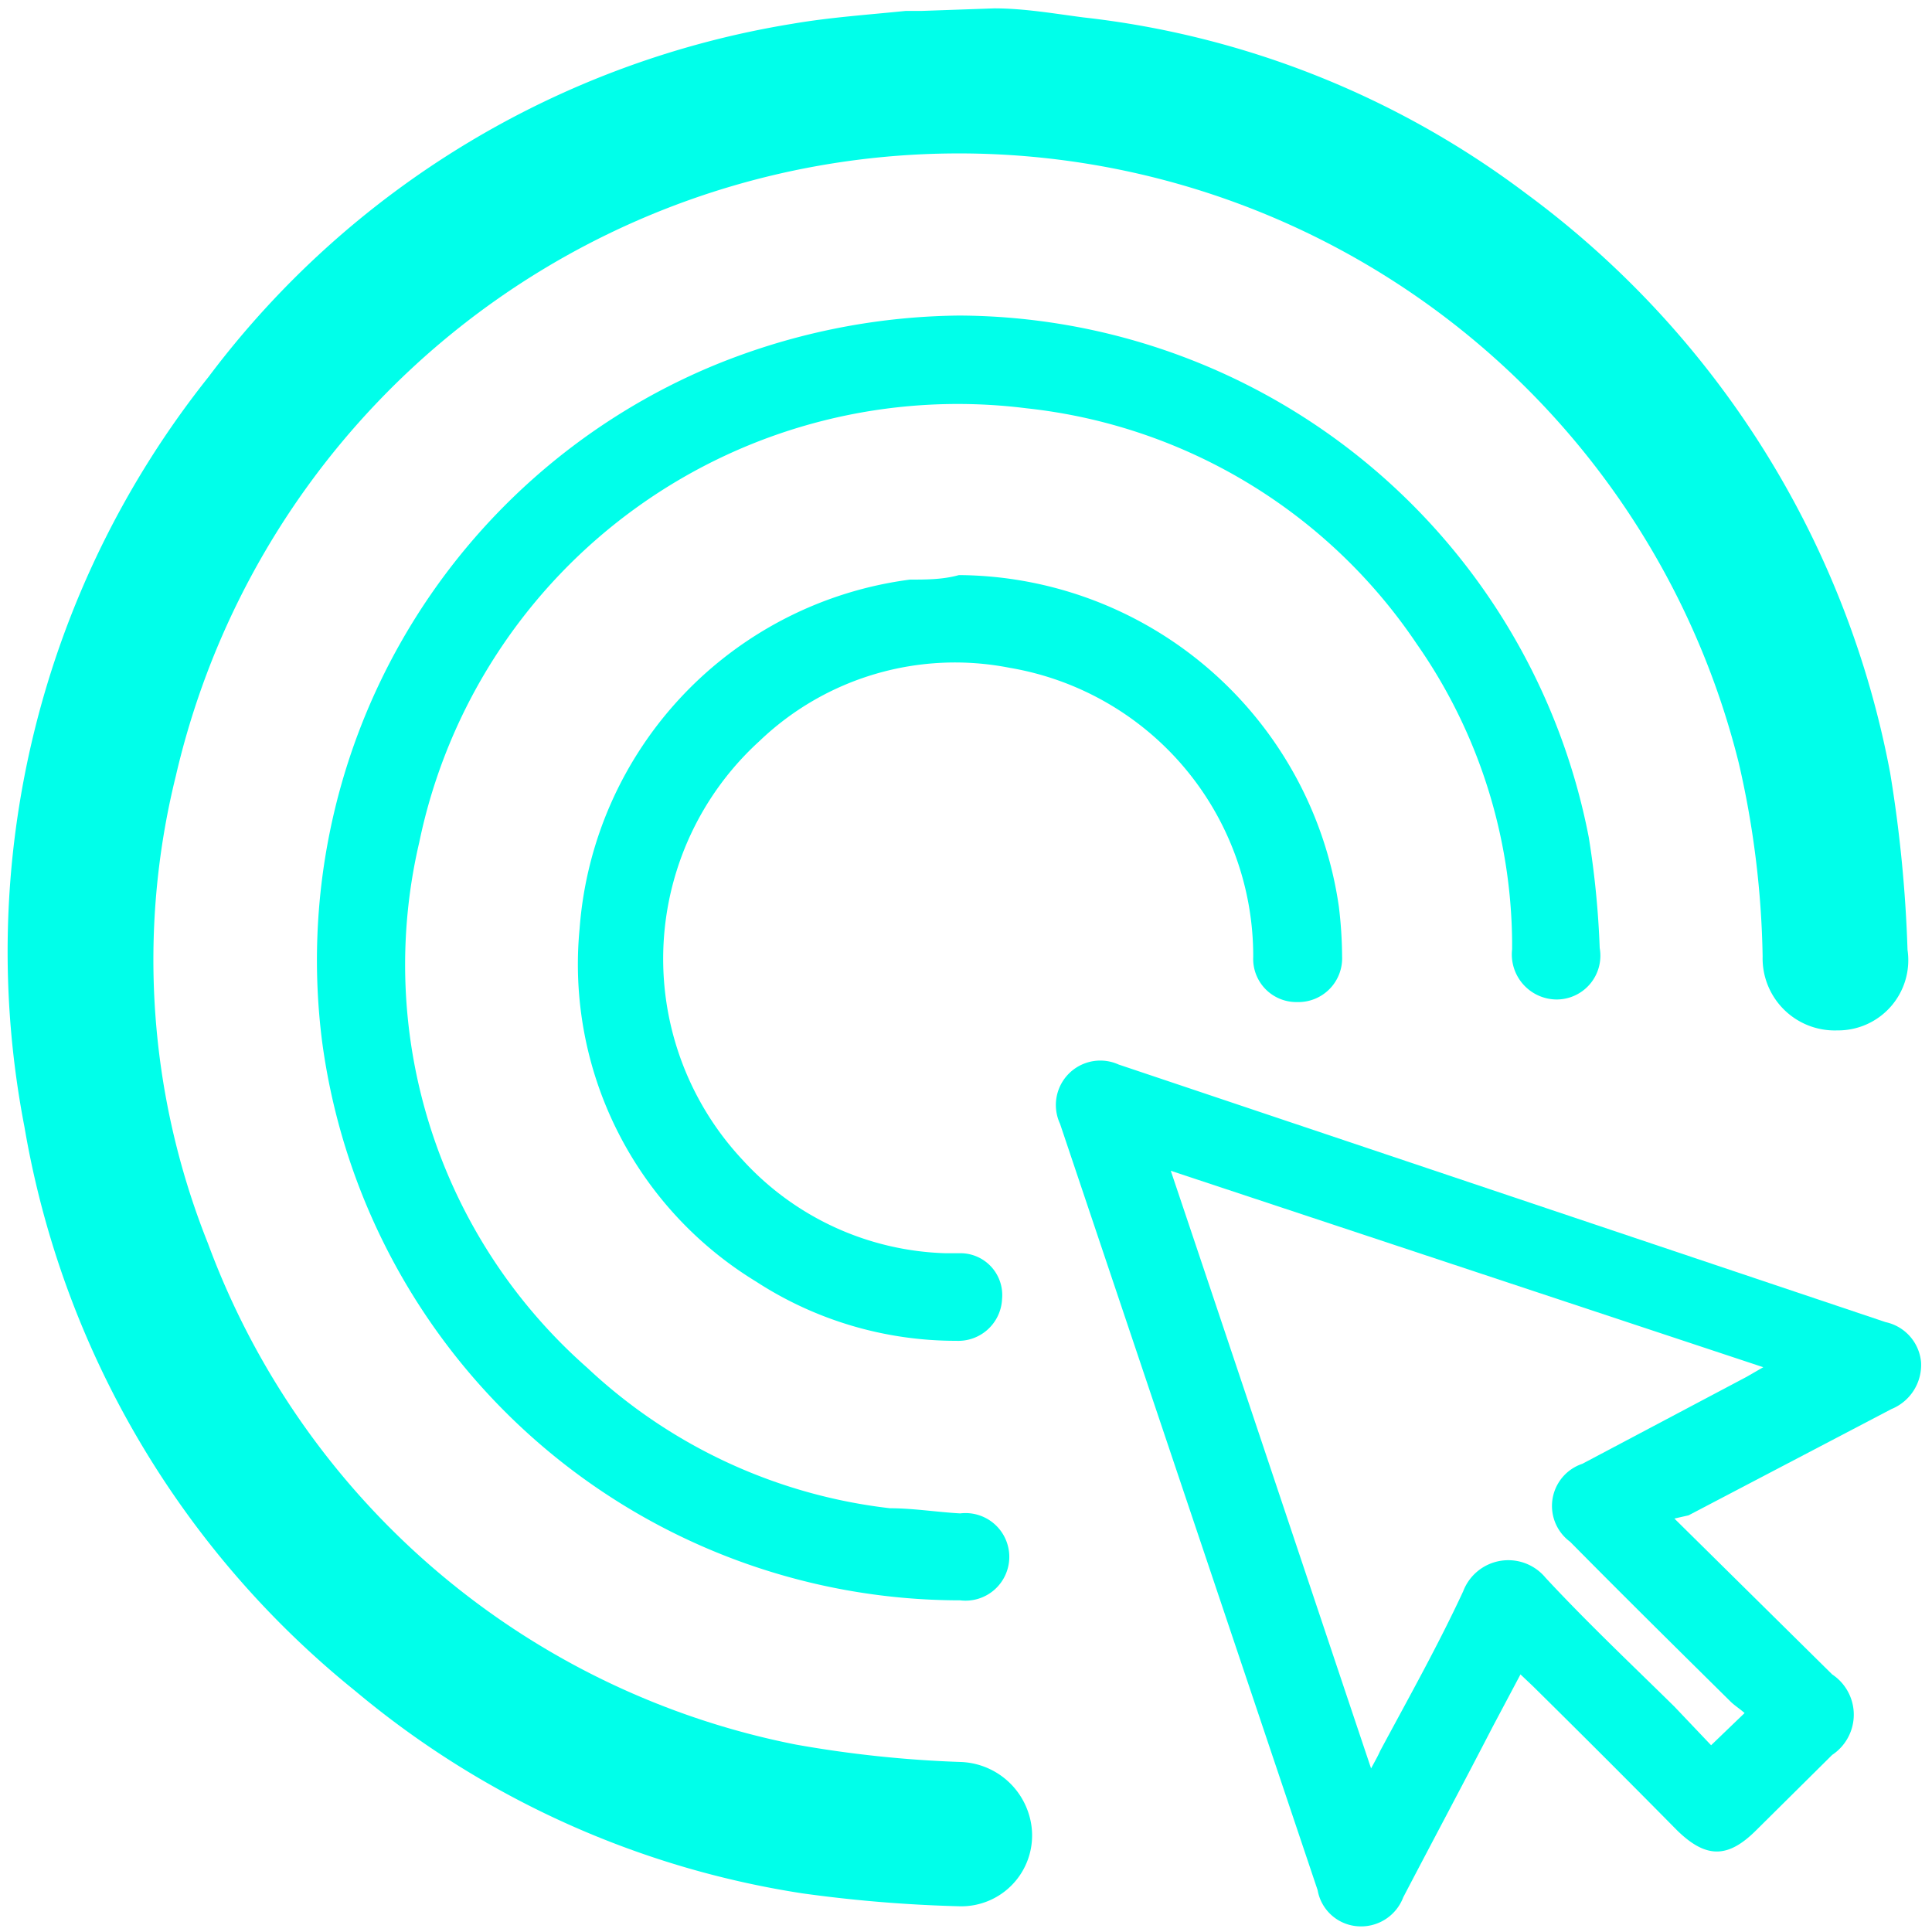 <svg id="底版" xmlns="http://www.w3.org/2000/svg" viewBox="0 0 30 30"><defs><style>.cls-1{fill:#00ffea;}</style></defs><path class="cls-1" d="M15.44.13c.46,0,.92.08,1.38.14A14,14,0,0,1,23.69,3a14.5,14.5,0,0,1,5.66,9,21,21,0,0,1,.27,2.75A1.09,1.09,0,0,1,28.53,16a1.12,1.12,0,0,1-1.16-1.15,14.31,14.31,0,0,0-.37-3,12.48,12.48,0,0,0-24.27.2,11.87,11.87,0,0,0,.5,7.26,12.26,12.26,0,0,0,9.13,7.78,18.06,18.06,0,0,0,2.56.27,1.15,1.15,0,0,1,1.07.86,1.1,1.1,0,0,1-1.11,1.38,21.73,21.73,0,0,1-2.42-.2,14.16,14.16,0,0,1-6.94-3.14A14.34,14.34,0,0,1,.38,17.5,14.32,14.32,0,0,1,3.24,5.85,14.18,14.18,0,0,1,12.3.37c.58-.1,1.17-.14,1.76-.2l.24,0Z"/><path class="cls-1" d="M26,23.58,28.45,26a.75.75,0,0,1,0,1.25l-1.18,1.17c-.44.44-.78.44-1.23,0-.74-.75-1.49-1.5-2.24-2.24L23.61,26l-.43.81c-.46.89-.93,1.77-1.39,2.65a.7.7,0,0,1-.72.45.68.68,0,0,1-.61-.56l-4-11.9a.69.69,0,0,1,.91-.92l11.91,4a.7.7,0,0,1,.55.62.74.74,0,0,1-.46.73l-3.15,1.65Zm-7.82-5.4c1.05,3.12,2.07,6.18,3.11,9.28.07-.13.11-.2.14-.27.44-.82.9-1.64,1.29-2.48A.75.75,0,0,1,24,24.5c.65.7,1.35,1.36,2,2l.57.6.52-.5c-.08-.07-.16-.12-.22-.18-.84-.83-1.67-1.65-2.49-2.48a.69.69,0,0,1,.19-1.21l2.55-1.35.26-.15Z"/><path class="cls-1" d="M14.89,4.9A10,10,0,0,1,24.67,13a13.91,13.91,0,0,1,.17,1.72.68.68,0,0,1-.67.8.7.7,0,0,1-.69-.78v-.12A8.19,8.19,0,0,0,22,10a8.38,8.38,0,0,0-6.06-3.66,8.54,8.54,0,0,0-9.43,6.74,8.34,8.34,0,0,0,2.61,8.16,8.24,8.24,0,0,0,4.7,2.18c.36,0,.73.06,1.09.08a.68.68,0,1,1,0,1.35A10,10,0,0,1,5,16.16,10,10,0,0,1,11,5.71,10.27,10.27,0,0,1,14.89,4.9Z"/><path class="cls-1" d="M14.89,8.93a6,6,0,0,1,5.9,5.15,6.64,6.64,0,0,1,.05.77.68.68,0,0,1-.7.71.67.67,0,0,1-.68-.7,4.54,4.54,0,0,0-3.78-4.49,4.39,4.39,0,0,0-3.89,1.14,4.57,4.57,0,0,0-.26,6.5,4.44,4.44,0,0,0,3.15,1.45l.25,0a.65.65,0,0,1,.63.71.68.68,0,0,1-.71.65,5.69,5.69,0,0,1-3.11-.92A5.77,5.77,0,0,1,9,14.42,5.91,5.91,0,0,1,14.13,9C14.38,9,14.64,9,14.89,8.93Z"/></svg>